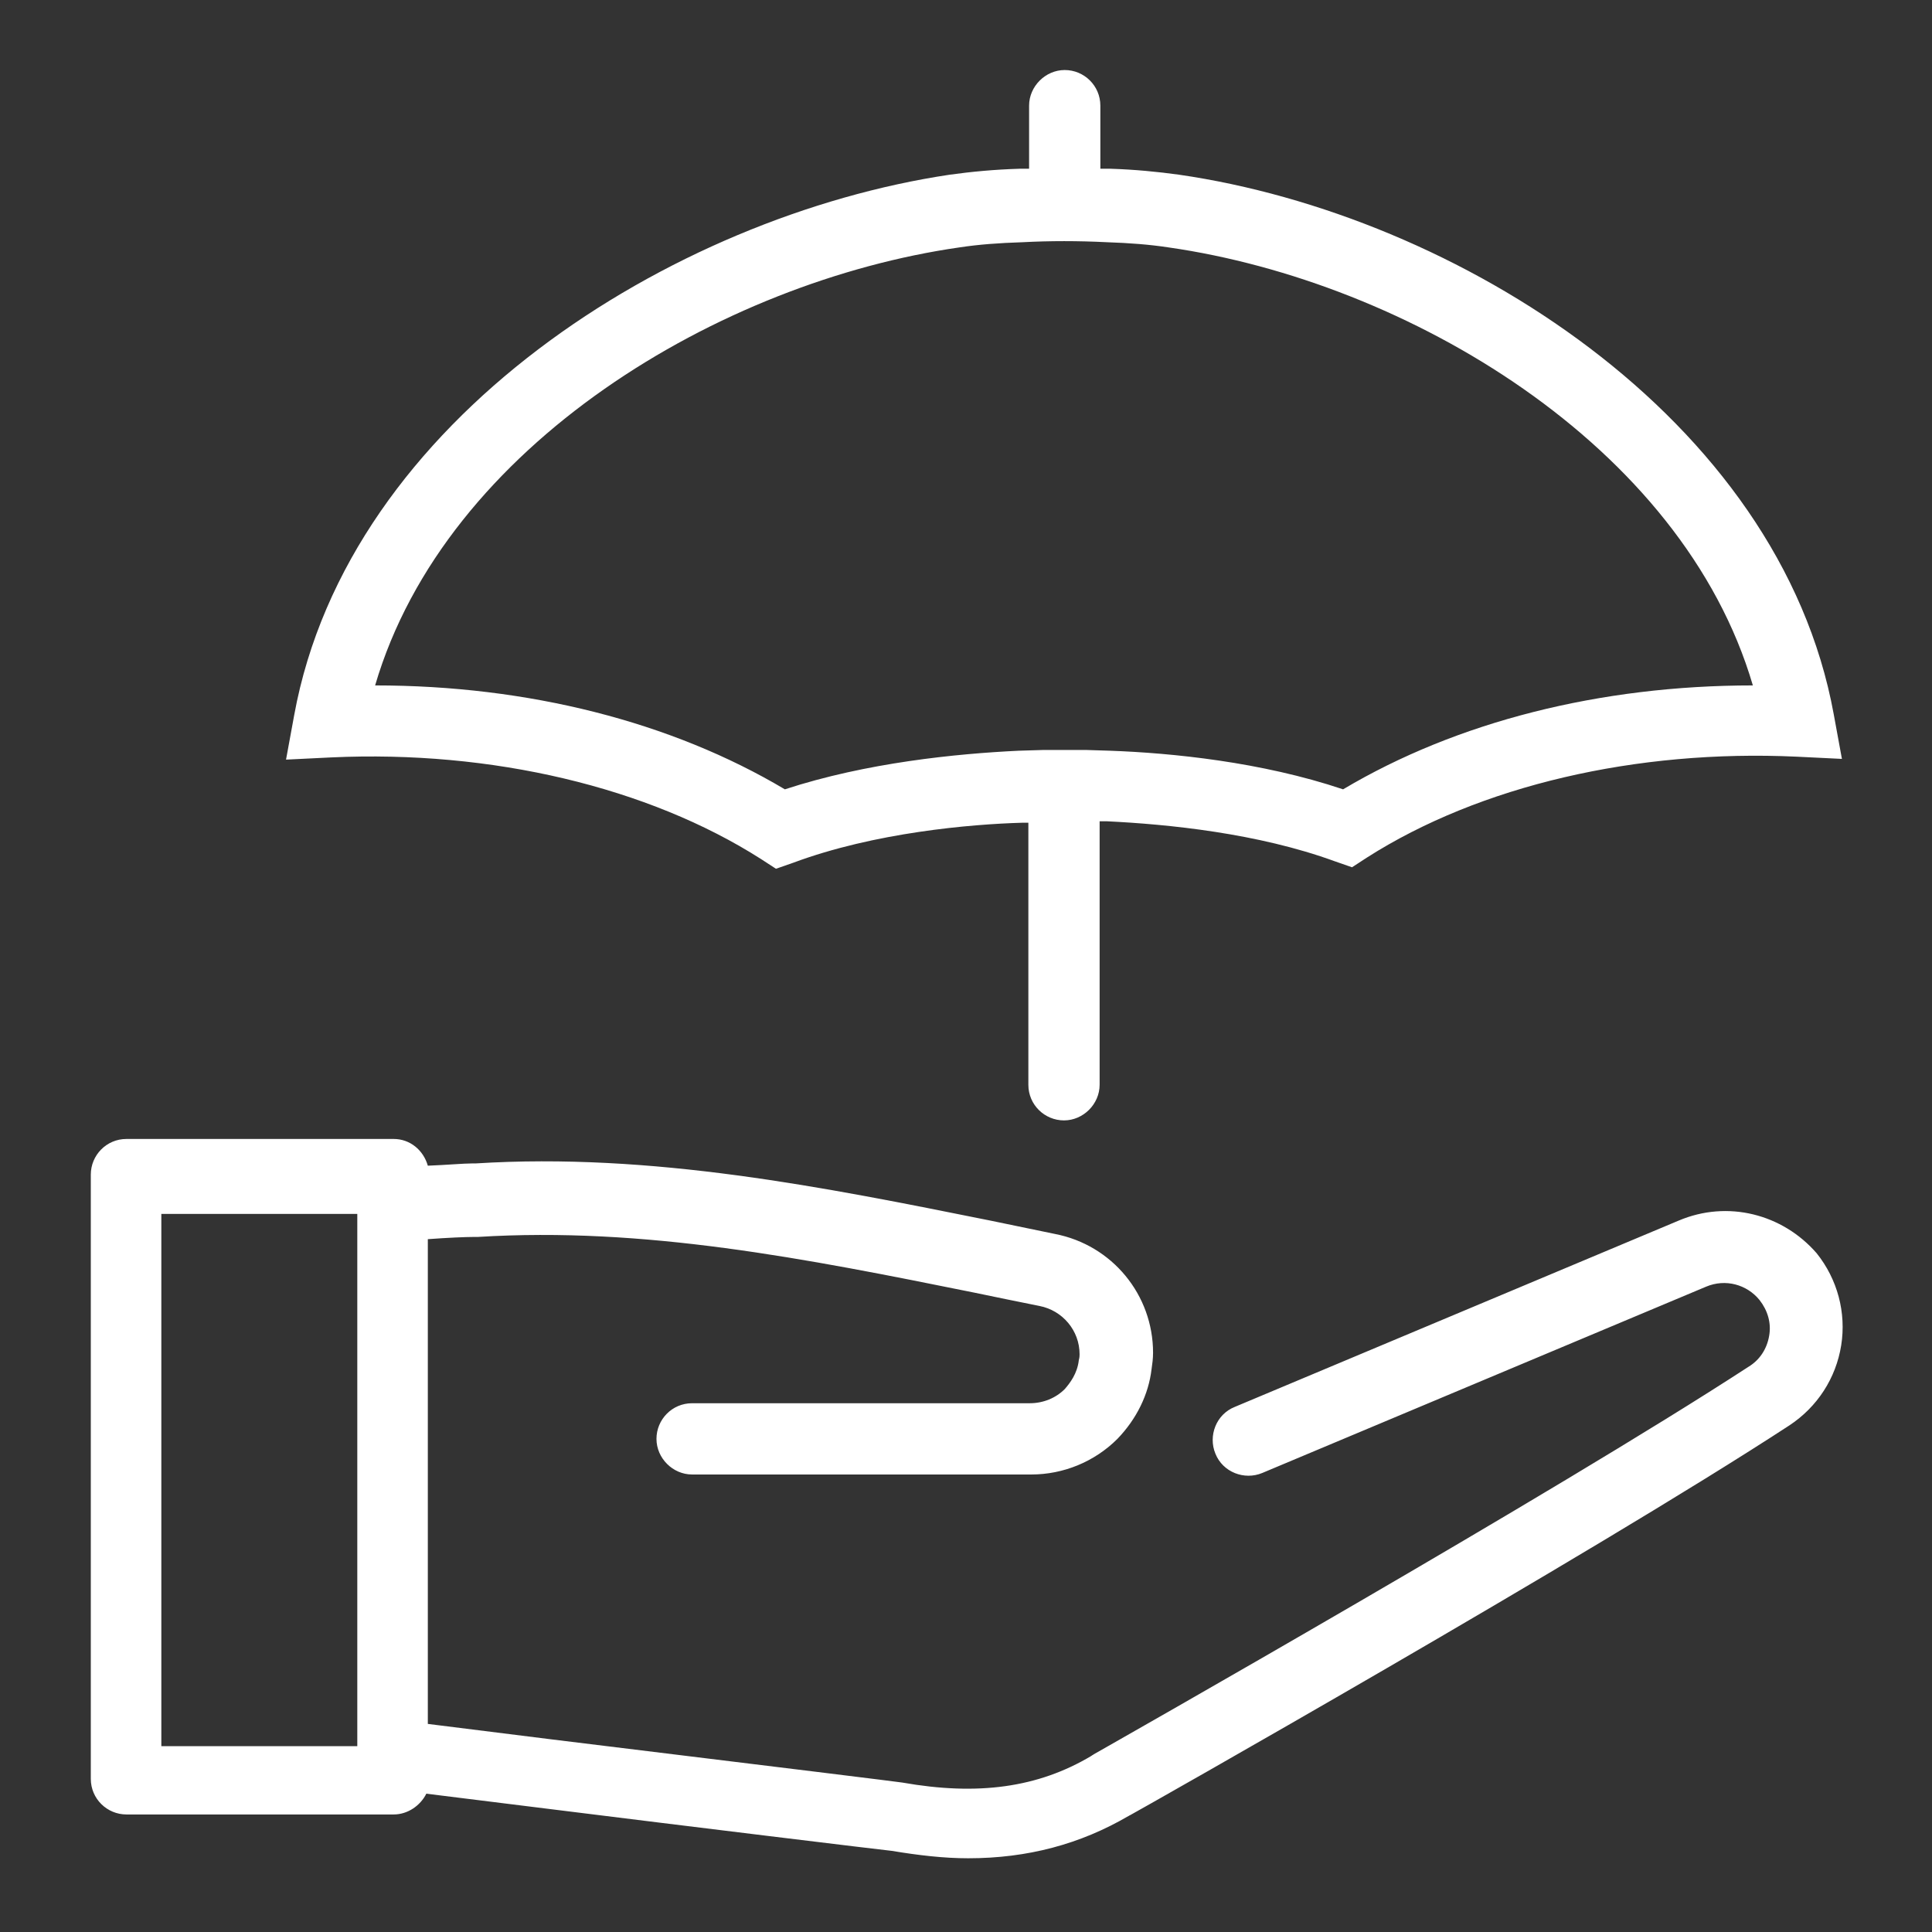 <svg width="61" height="61" viewBox="0 0 61 61" fill="none" xmlns="http://www.w3.org/2000/svg">
<rect x="0" y="0" width="61" height="61" fill="#333333" stroke="none"/>
<path d="M24.031 27.125L24.5 27.43L25.039 27.242C27.617 26.281 30.664 26.023 32.258 25.977H32.469V34.25C32.469 34.883 32.984 35.375 33.594 35.375C34.203 35.375 34.719 34.859 34.719 34.25V25.93H34.93C36.875 26.023 39.711 26.305 42.148 27.195L42.688 27.383L43.156 27.078C46.719 24.805 51.664 23.656 56.727 23.891L58.156 23.961L57.898 22.555C56.188 13.18 45.969 6.781 37.227 5.516C36.547 5.422 35.82 5.352 35.07 5.328C34.953 5.328 34.836 5.328 34.742 5.328V3.336C34.742 2.703 34.227 2.211 33.617 2.211C33.008 2.211 32.492 2.727 32.492 3.336V5.328C32.398 5.328 32.305 5.328 32.188 5.328C31.391 5.352 30.664 5.422 29.984 5.516C21.219 6.828 11 13.227 9.289 22.578L9.031 23.984L10.461 23.914C15.523 23.68 20.469 24.852 24.031 27.125ZM30.289 7.812C30.898 7.719 31.531 7.672 32.281 7.648C33.148 7.602 34.039 7.602 34.953 7.648C35.656 7.672 36.289 7.719 36.898 7.812C44.422 8.891 53.117 14.047 55.344 21.641C50.516 21.641 45.992 22.789 42.406 24.922C39.828 24.055 36.992 23.773 35.047 23.703L34.32 23.68C34.062 23.68 33.828 23.68 33.664 23.68H33.547C33.359 23.68 33.148 23.68 32.914 23.68L32.164 23.703C30.195 23.797 27.359 24.078 24.781 24.922C21.195 22.789 16.672 21.641 11.844 21.641C14.07 14.047 22.766 8.891 30.289 7.812Z" fill="white"/>
<path d="M53 38.539L38.984 44.422C38.398 44.656 38.141 45.336 38.375 45.898C38.609 46.484 39.289 46.742 39.852 46.508L53.867 40.625C54.477 40.367 55.156 40.555 55.555 41.047C55.812 41.375 55.93 41.773 55.859 42.172C55.789 42.594 55.555 42.945 55.203 43.156C49.086 47.141 35.188 55.016 34.531 55.391C34.508 55.414 34.484 55.414 34.461 55.438C32.773 56.445 30.875 56.703 28.484 56.281C28.344 56.258 25.109 55.859 17.445 54.922L13.508 54.43V39.125C14.141 39.078 14.703 39.055 14.938 39.055H15.078C20.352 38.727 25.414 39.734 30.758 40.812C31.438 40.953 32.117 41.094 32.82 41.234C33.547 41.375 34.086 42.008 34.086 42.758C34.086 42.805 34.086 42.852 34.062 42.945C34.016 43.367 33.781 43.672 33.617 43.859C33.336 44.141 32.938 44.305 32.516 44.305H21.852C21.219 44.305 20.727 44.82 20.727 45.43C20.727 46.039 21.242 46.555 21.852 46.555H32.562C33.57 46.555 34.555 46.156 35.281 45.43C35.891 44.797 36.266 44.023 36.359 43.227C36.383 43.062 36.406 42.898 36.406 42.711C36.406 40.883 35.117 39.312 33.312 38.961C32.633 38.82 31.953 38.68 31.273 38.539C26.023 37.484 20.586 36.383 15.008 36.734H14.891C14.633 36.734 14.117 36.781 13.508 36.805C13.367 36.312 12.945 35.961 12.43 35.961H3.992C3.359 35.961 2.867 36.477 2.867 37.086V56.164C2.867 56.797 3.383 57.289 3.992 57.289H12.43C12.875 57.289 13.273 57.008 13.461 56.633L17.234 57.102C21.734 57.664 27.898 58.414 28.156 58.438C29 58.578 29.797 58.672 30.57 58.672C32.445 58.672 34.109 58.227 35.633 57.336C35.656 57.336 35.656 57.312 35.68 57.312C35.82 57.242 50.211 49.109 56.492 45.008C57.383 44.422 57.969 43.508 58.133 42.477C58.297 41.445 58.016 40.391 57.359 39.57C56.281 38.328 54.547 37.883 53 38.539ZM11.281 55.133H5.094V38.328H11.281V55.133Z" fill="white"/>
</svg>
